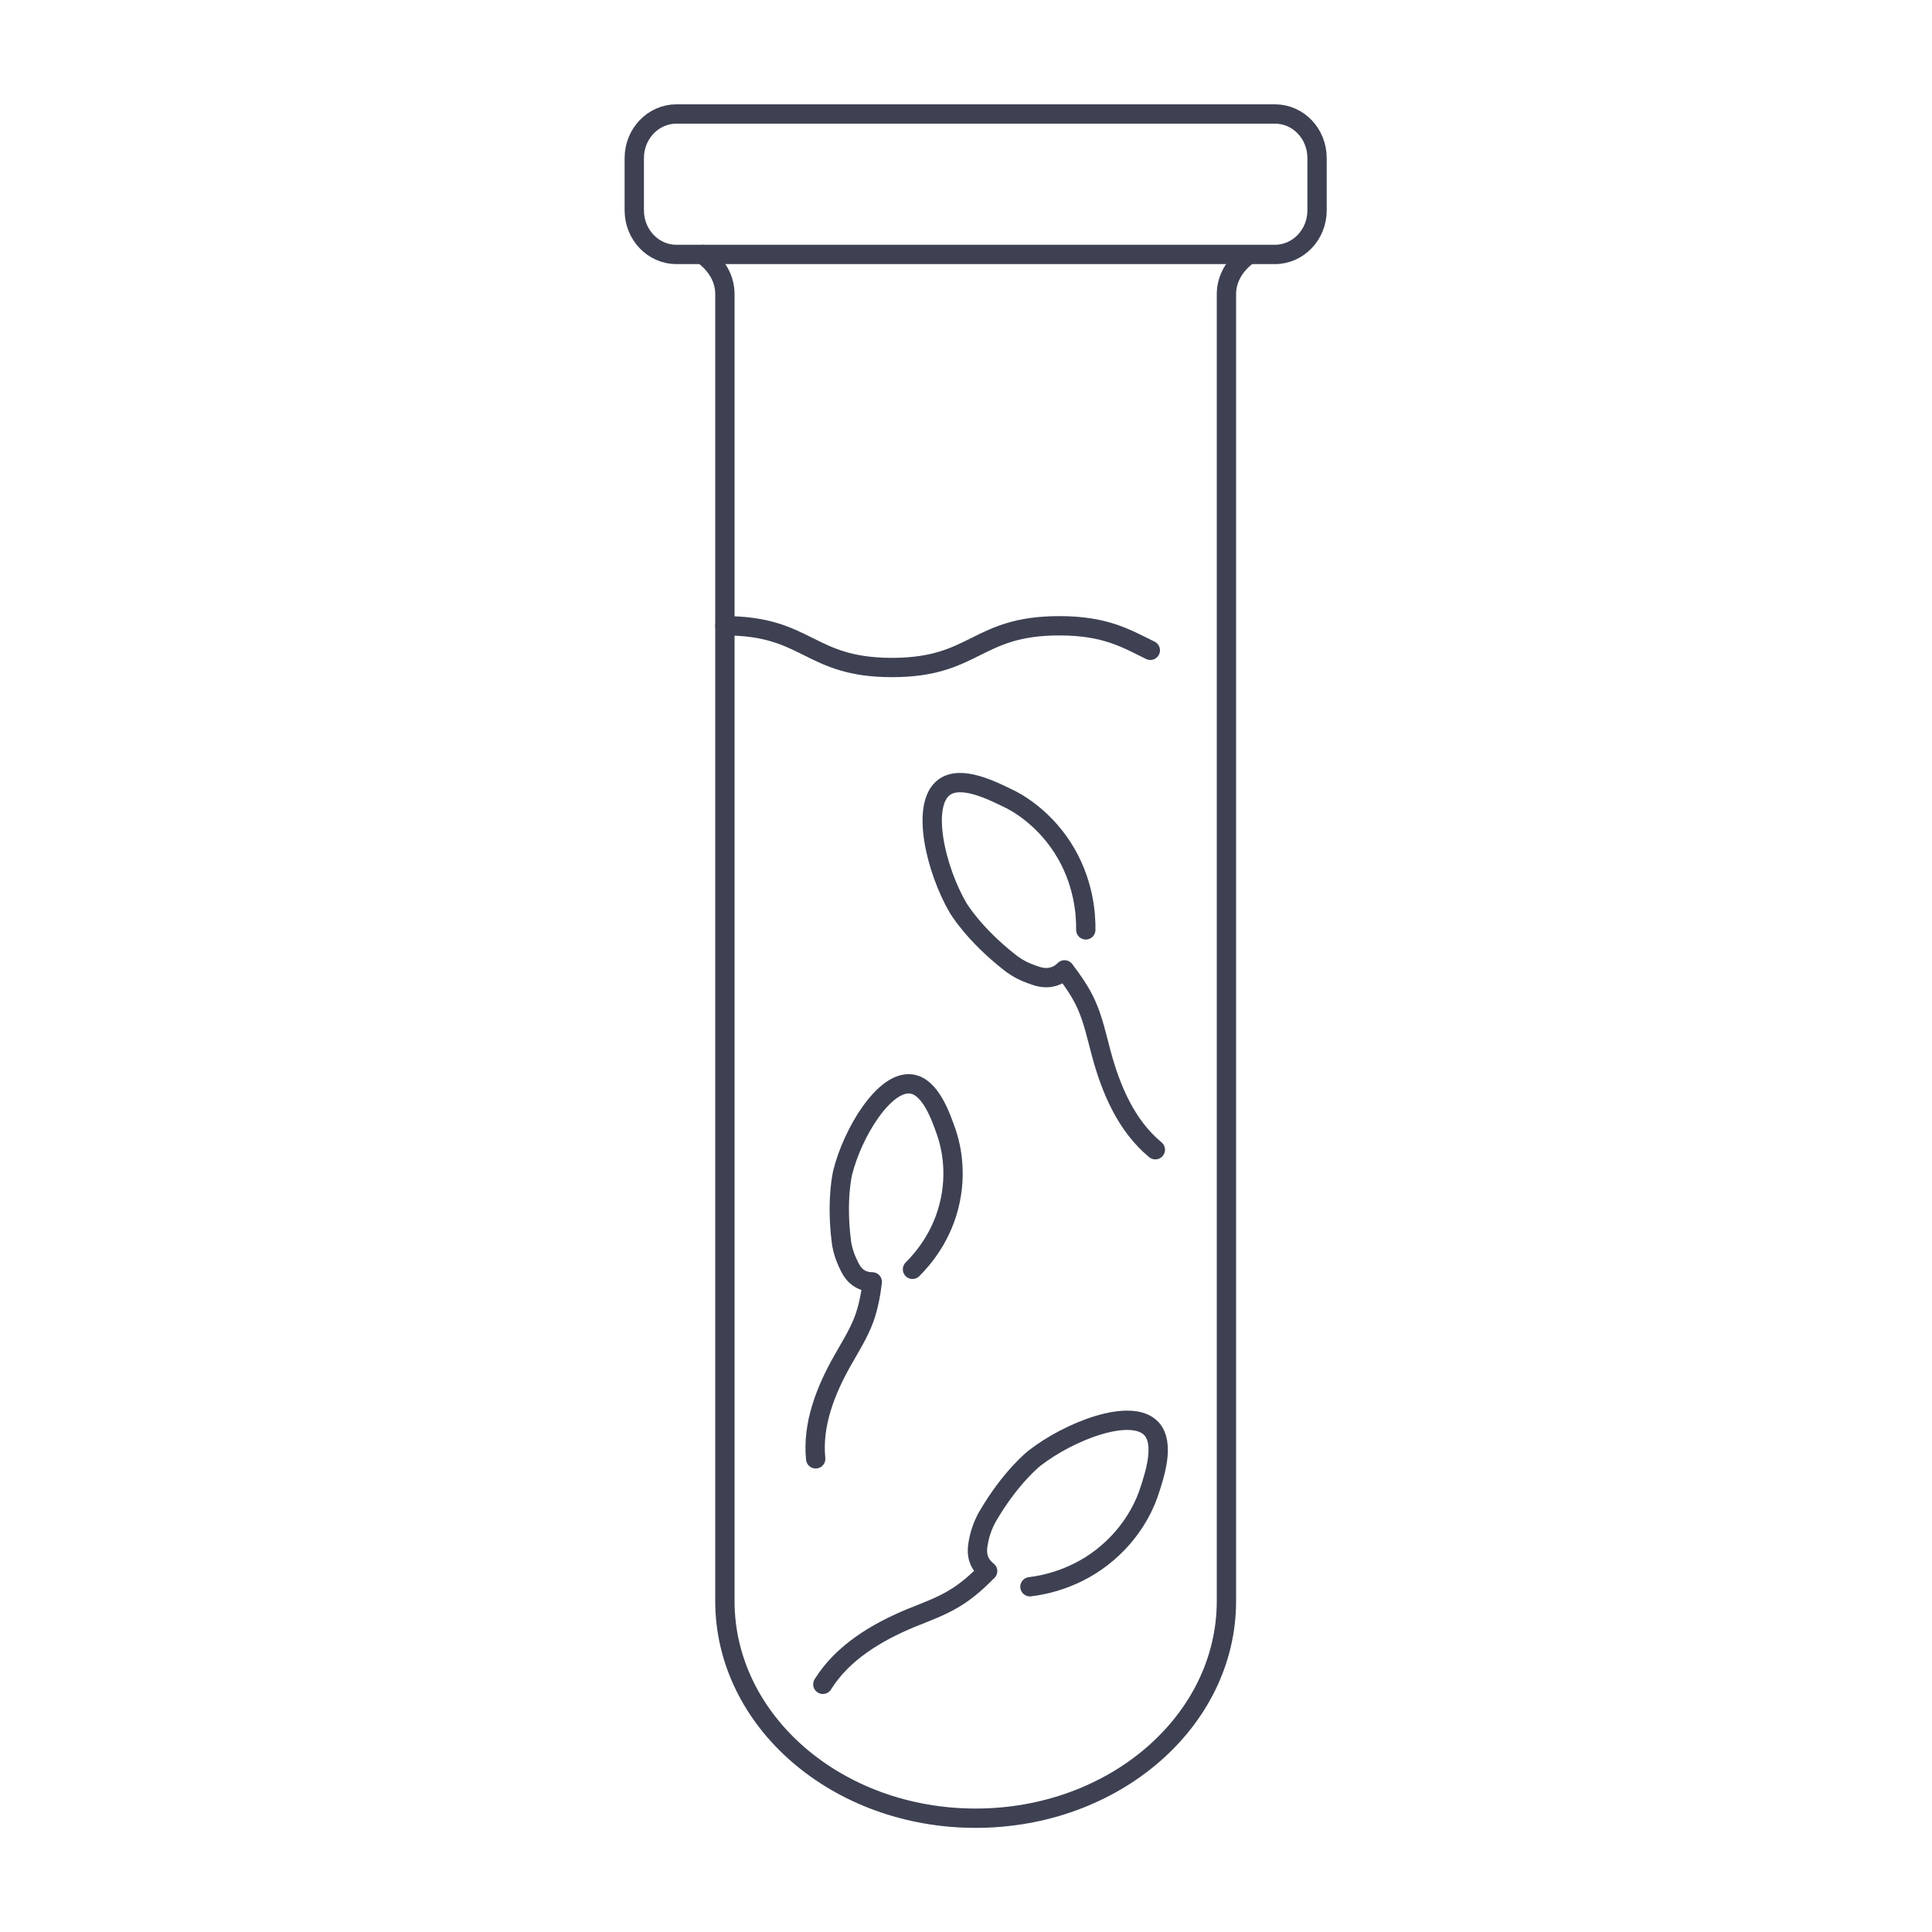 <?xml version="1.0" encoding="utf-8"?>
<!-- Generator: Adobe Illustrator 23.0.4, SVG Export Plug-In . SVG Version: 6.00 Build 0)  -->
<svg version="1.1" id="Layer_1" xmlns="http://www.w3.org/2000/svg" xmlns:xlink="http://www.w3.org/1999/xlink" x="0px" y="0px"
	 viewBox="0 0 100 100" style="enable-background:new 0 0 100 100;" xml:space="preserve">
<style type="text/css">
	.st0{fill:none;stroke:#3D4152;stroke-linecap:round;stroke-linejoin:round;stroke-miterlimit:10;}
</style>
<g id="XMLID_243_">
	<path id="XMLID_324_" class="st0" d="M56.2,48.13c0.01-0.76-0.08-2.52-1.21-4.27c-1.08-1.67-2.5-2.4-2.83-2.55
		c-0.86-0.42-2.42-1.19-3.28-0.57c-1.25,0.9-0.44,4.28,0.71,6.25c0,0,0.79,1.35,2.68,2.83c0.09,0.07,0.48,0.38,1.07,0.59
		c0.37,0.14,0.75,0.27,1.18,0.14c0.28-0.08,0.47-0.24,0.58-0.35c0.43,0.57,0.84,1.15,1.13,1.8c0.36,0.8,0.54,1.67,0.77,2.52
		c0.5,1.87,1.3,3.75,2.8,4.99"/>
	<path id="XMLID_330_" class="st0" d="M53.31,82.13c0.75-0.09,2.47-0.42,4.03-1.77c1.49-1.28,2.02-2.78,2.13-3.12
		c0.3-0.9,0.84-2.53,0.12-3.3c-1.05-1.11-4.26,0.14-6.05,1.54c0,0-1.22,0.95-2.42,3.01c-0.06,0.1-0.3,0.53-0.44,1.13
		C50.6,80,50.52,80.4,50.7,80.8c0.12,0.26,0.3,0.43,0.42,0.52c-0.5,0.5-1.02,0.98-1.62,1.35c-0.74,0.47-1.57,0.76-2.38,1.09
		c-1.77,0.74-3.51,1.78-4.53,3.42"/>
	<path id="XMLID_331_" class="st0" d="M47.23,65.7c0.5-0.5,1.58-1.71,1.96-3.59c0.37-1.79-0.1-3.19-0.21-3.51
		c-0.29-0.83-0.82-2.34-1.79-2.49c-1.4-0.22-3.06,2.52-3.57,4.57c0,0-0.35,1.39-0.07,3.59c0.01,0.11,0.08,0.56,0.32,1.08
		c0.15,0.33,0.32,0.67,0.68,0.86c0.23,0.12,0.46,0.14,0.6,0.14c-0.08,0.65-0.2,1.3-0.42,1.91c-0.28,0.76-0.72,1.45-1.12,2.16
		c-0.88,1.55-1.57,3.31-1.39,5.09"/>
	<g id="XMLID_325_">
		<path id="XMLID_328_" class="st0" d="M68.17,8.18v2.71c0,1.26-0.98,2.28-2.18,2.28H35.01c-1.2,0-2.18-1.02-2.18-2.28V8.18
			c0-1.26,0.98-2.28,2.18-2.28h30.98C67.2,5.9,68.17,6.92,68.17,8.18z"/>
		<path id="XMLID_145_" class="st0" d="M36.37,13.17c0.04,0.03,0.08,0.06,0.12,0.09c0.64,0.51,1.03,1.19,1.03,1.96v67.65
			c0,6.21,5.8,11.24,12.98,11.24c7.17,0,12.98-5.03,12.98-11.24V15.22c0-0.81,0.45-1.54,1.15-2.04"/>
	</g>
	<path id="XMLID_329_" class="st0" d="M37.52,32.39c4.32,0,4.32,2.16,8.65,2.16c4.33,0,4.33-2.16,8.66-2.16
		c2.41,0,3.48,0.67,4.71,1.27"/>
</g>
</svg>
